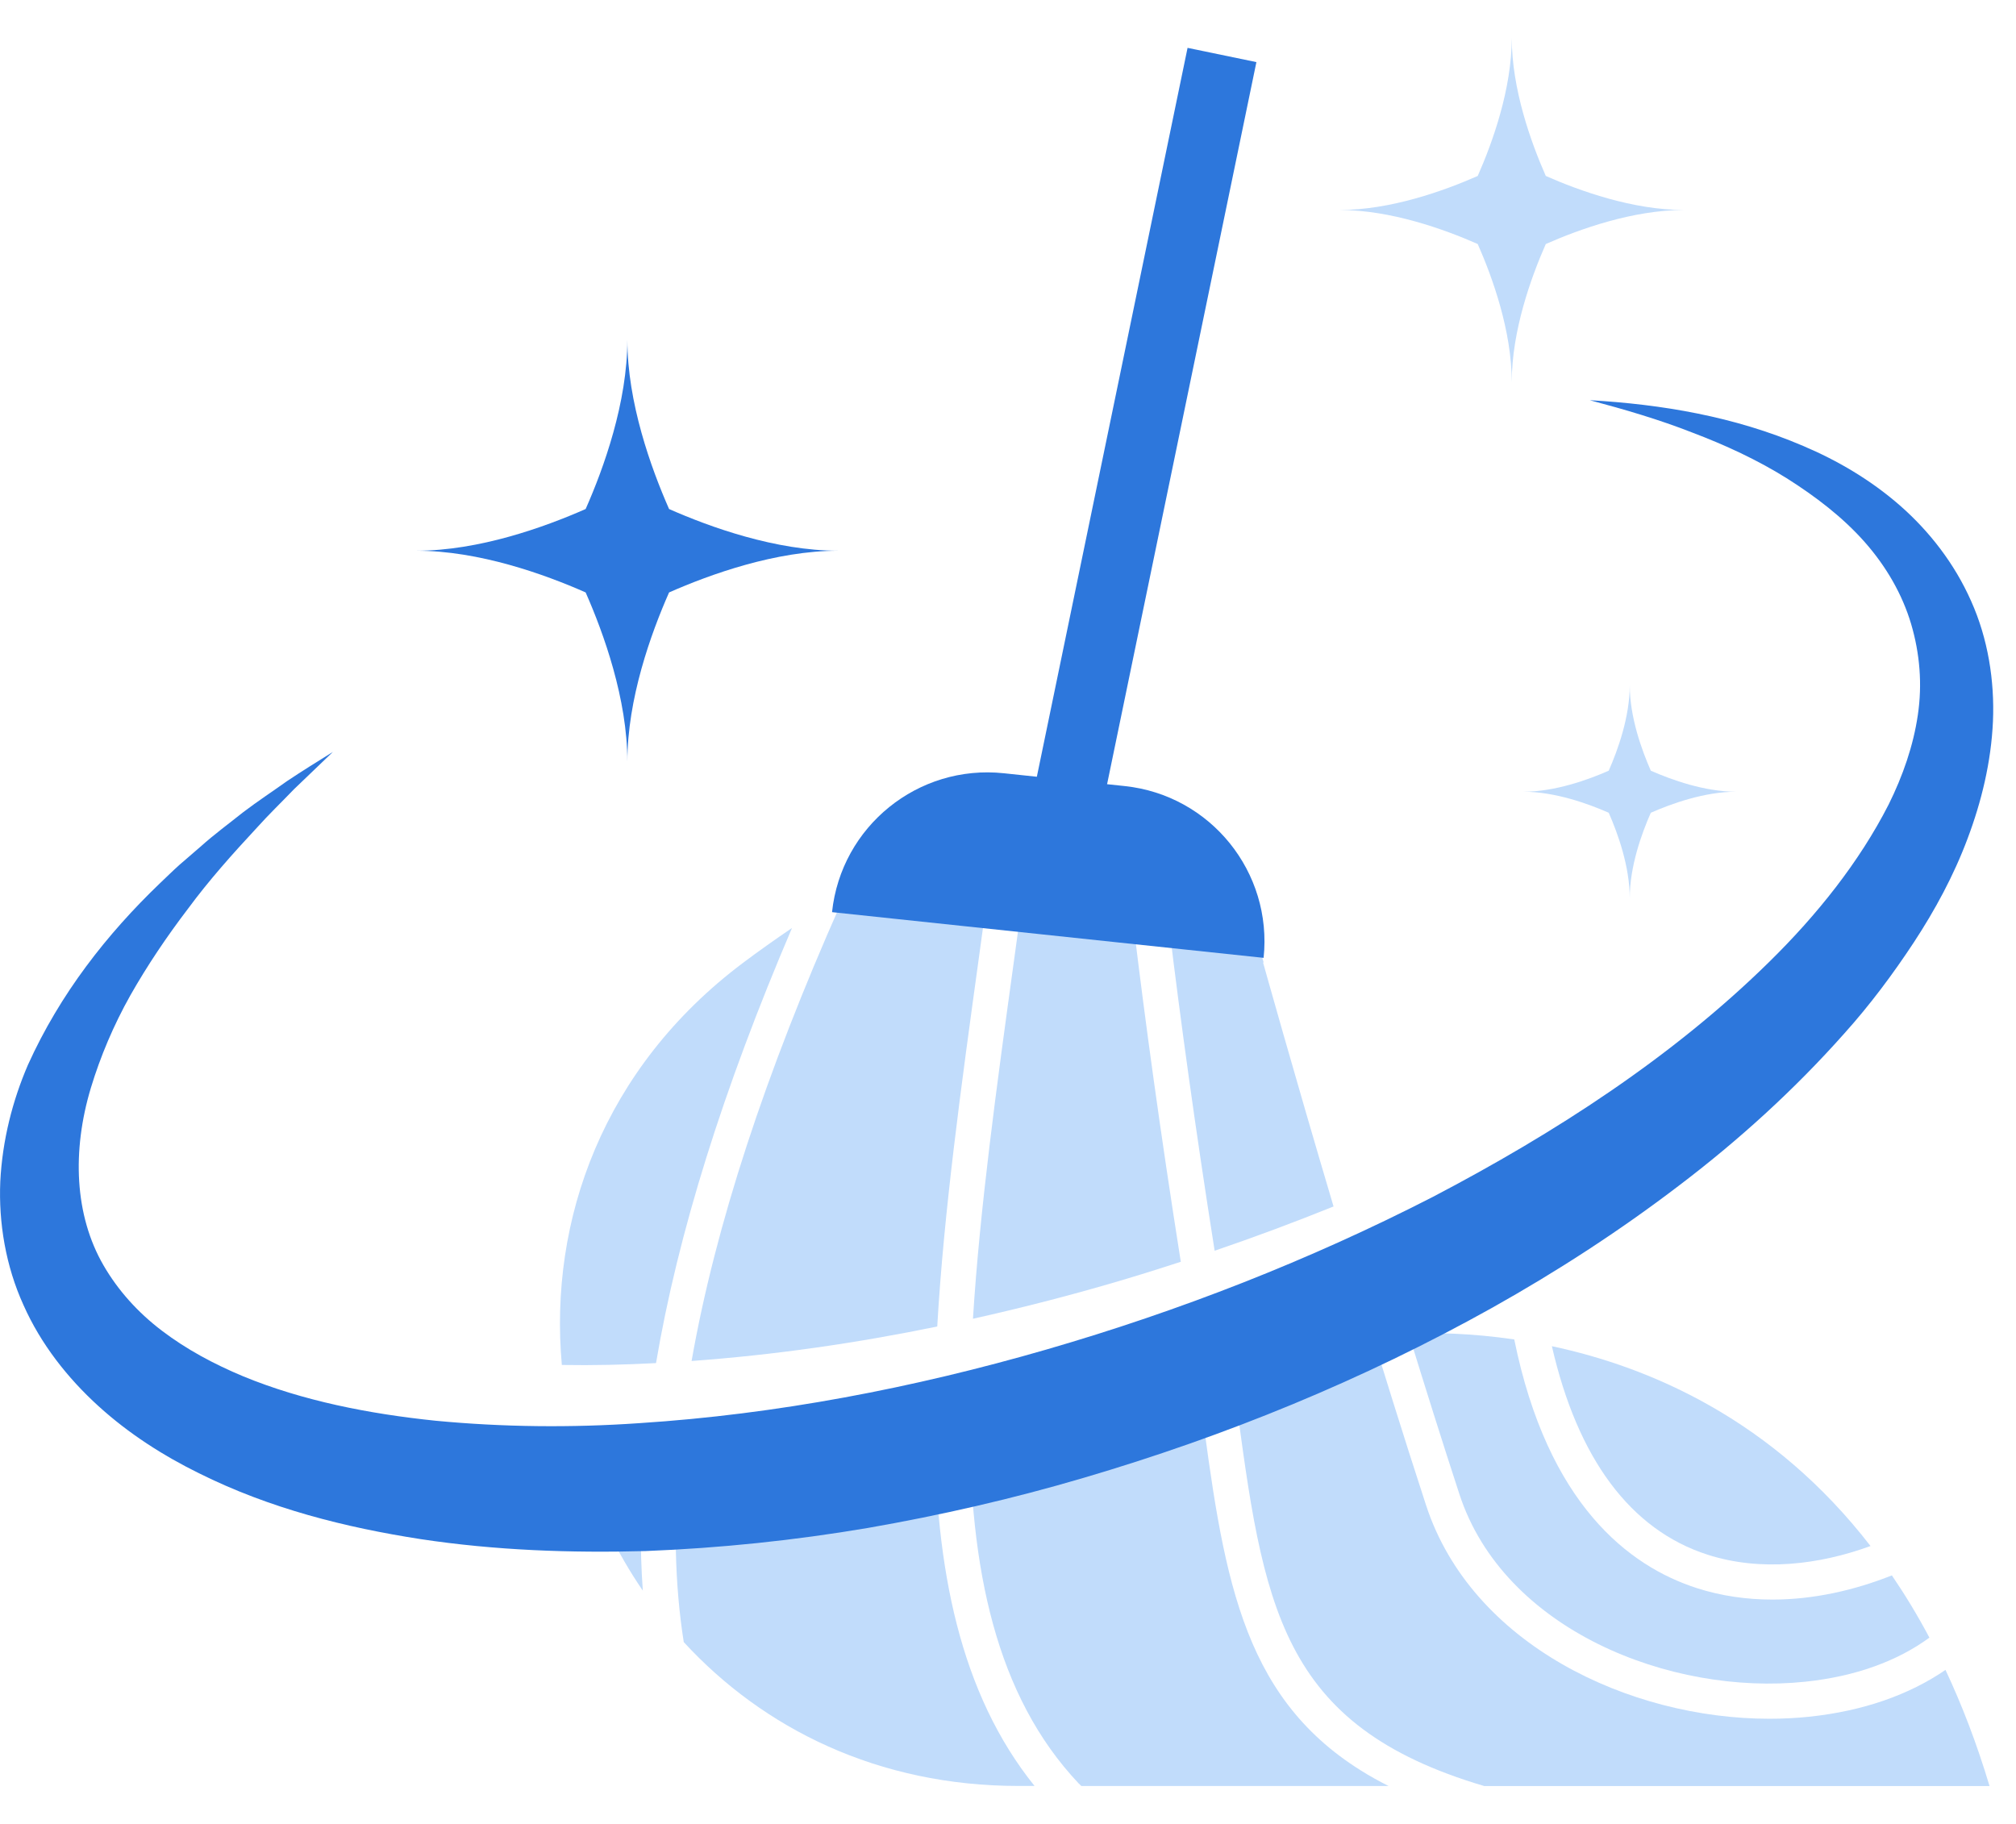 <svg fill="none" height="38" viewBox="0 0 42 38" width="42" xmlns="http://www.w3.org/2000/svg"><g fill="#c1dcfb"><path d="m35.351 33.087c-1.415-.455-3.106-1.745-3.804-5.181-.908-.133-1.677-.143-2.201-.123.343 1.113.7 2.251 1.058 3.346.921 2.822 4.387 4.204 7.207 3.908 1.042-.109 1.917-.429 2.585-.918-.247-.466-.509-.896-.782-1.297-.772.307-1.625.504-2.487.504-.529 0-1.06-.073-1.577-.239z"/><path d="m35.575 32.391c1.114.358 2.331.208 3.394-.181-2.031-2.626-4.577-3.725-6.638-4.163.535 2.337 1.634 3.826 3.244 4.344z"/><path d="m27.782 25.135c-.848-2.856-1.457-5.045-1.468-5.081l.012-.003-.165-.563-1.799-.141c.23 1.892.536 4.135.943 6.711.834-.284 1.66-.593 2.477-.922z"/><path d="m23.099 26.752c.503-.145 1.003-.302 1.501-.464-.428-2.702-.746-5.041-.982-7.001l-2.368-.186c-.042.305-.084.61-.125.911-.365 2.648-.711 5.164-.855 7.463.95-.212 1.894-.452 2.829-.723z"/><path d="m19.526 27.636c.137-2.381.495-4.984.873-7.723.04-.287.079-.578.119-.869l-2.993-.235c-1.587 3.569-2.624 6.744-3.117 9.546 1.713-.124 3.423-.37 5.117-.718z"/><path d="m13.667 28.4c.454-2.69 1.396-5.705 2.833-9.066-.35.238-.693.48-1.023.728-2.914 2.191-4.043 5.359-3.772 8.376.652.011 1.307-.004 1.962-.039z"/><path d="m13.423 30.313c-.135.002-.271.004-.406.005l-.883.237c.292.915.714 1.79 1.258 2.585-.065-.893-.053-1.836.031-2.826z"/><path d="m18.702 29.796c-1.5.254-3.019.415-4.548.489-.126 1.414-.099 2.724.091 3.927 1.658 1.803 4.048 2.997 6.976 2.997h.332c-1.547-1.923-2.072-4.515-2.084-7.557-.255.049-.51.099-.767.144z"/><path d="m25.006 29.143c-.039-.294-.078-.593-.12-.896-.469.154-.939.303-1.411.442-1.079.318-2.172.588-3.276.819-.004 3.179.553 5.824 2.271 7.646.018.019.039.037.058.056h6.4c-.202-.102-.394-.209-.574-.322-2.534-1.582-2.876-4.167-3.348-7.745z"/><path d="m37.688 35.767c-.27.028-.545.042-.823.042-2.93 0-6.21-1.553-7.156-4.451-.472-1.445-.942-2.958-1.378-4.396-.9.379-1.812.729-2.735 1.048.049.353.094.698.139 1.038.582 4.405.913 6.902 5.188 8.163h10.526c-.266-.887-.575-1.69-.918-2.42-.755.518-1.714.858-2.843.976z"/></g><path d="m33.123 8.338c1.494.086 3.009.338 4.441.952.716.303 1.408.708 2.02 1.243.611.535 1.137 1.211 1.482 1.992.349.778.49 1.655.454 2.503-.038.851-.239 1.674-.529 2.444-.289.772-.678 1.488-1.117 2.158-.44.669-.919 1.309-1.446 1.896-1.048 1.181-2.211 2.235-3.45 3.175-1.236.943-2.538 1.787-3.885 2.542-2.697 1.508-5.562 2.678-8.515 3.546-1.477.436-2.982.781-4.505 1.046-1.524.258-3.068.419-4.623.48-1.555.042-3.125-.012-4.69-.249-1.562-.243-3.132-.633-4.615-1.372-.74-.365-1.458-.82-2.097-1.402-.637-.579-1.198-1.288-1.56-2.105-.369-.811-.519-1.713-.482-2.572.044-.862.255-1.684.576-2.429.67-1.482 1.644-2.722 2.746-3.78.139-.131.274-.266.417-.393l.432-.373c.282-.254.589-.478.884-.714.301-.229.617-.437.923-.655.313-.209.633-.407.951-.605l-.81.777c-.259.27-.527.527-.775.804-.505.543-.997 1.094-1.432 1.684-.444.582-.849 1.184-1.202 1.806-.35.623-.625 1.275-.823 1.929-.394 1.31-.342 2.65.264 3.697.302.522.715.981 1.218 1.363.502.382 1.08.694 1.695.95 1.235.508 2.612.78 4.005.924 1.398.133 2.824.149 4.249.05 2.853-.184 5.703-.731 8.478-1.534 2.776-.804 5.484-1.863 8.048-3.179 2.547-1.333 4.99-2.912 7.003-4.891 1.003-.984 1.881-2.085 2.493-3.283.298-.601.516-1.23.609-1.867.095-.638.042-1.279-.14-1.896-.183-.616-.518-1.199-.97-1.71-.453-.512-1.018-.945-1.625-1.328-.61-.381-1.277-.69-1.967-.951-.688-.27-1.403-.479-2.129-.672z" fill="#2d77dc"/><path d="m24.741.997-3.457 16.719 1.434.297 3.457-16.719z" fill="#2d77dc"/><path d="m26.325 19.956-8.991-.952c.19-1.788 1.792-3.083 3.579-2.894l2.518.267c1.788.189 3.083 1.792 2.894 3.58z" fill="#2d77dc"/><path d="m34.392 16.933c.432-.19 1.12-.438 1.779-.438-.659 0-1.347-.248-1.779-.438-.19-.432-.439-1.12-.439-1.779 0 .659-.248 1.347-.438 1.779-.432.19-1.12.438-1.779.438.659 0 1.347.248 1.779.438.19.432.438 1.12.438 1.779 0-.659.248-1.347.439-1.779z" fill="#c1dcfb"/><path d="m32.204 5.084c.698-.308 1.812-.709 2.877-.709-1.065 0-2.179-.401-2.877-.709-.308-.698-.709-1.812-.709-2.877 0 1.065-.401 2.179-.709 2.877-.698.308-1.812.709-2.877.709 1.065 0 2.179.401 2.877.709.308.698.709 1.812.709 2.877 0-1.065.401-2.179.709-2.877z" fill="#c1dcfb"/><path d="m13.939 12.343c.856-.377 2.22-.869 3.525-.869-1.305 0-2.67-.491-3.525-.869-.377-.856-.869-2.22-.869-3.525 0 1.305-.491 2.67-.869 3.525-.856.377-2.22.869-3.525.869 1.305 0 2.67.491 3.525.869.377.856.869 2.22.869 3.525 0-1.305.491-2.67.869-3.525z" fill="#2d77dc"/></svg>
